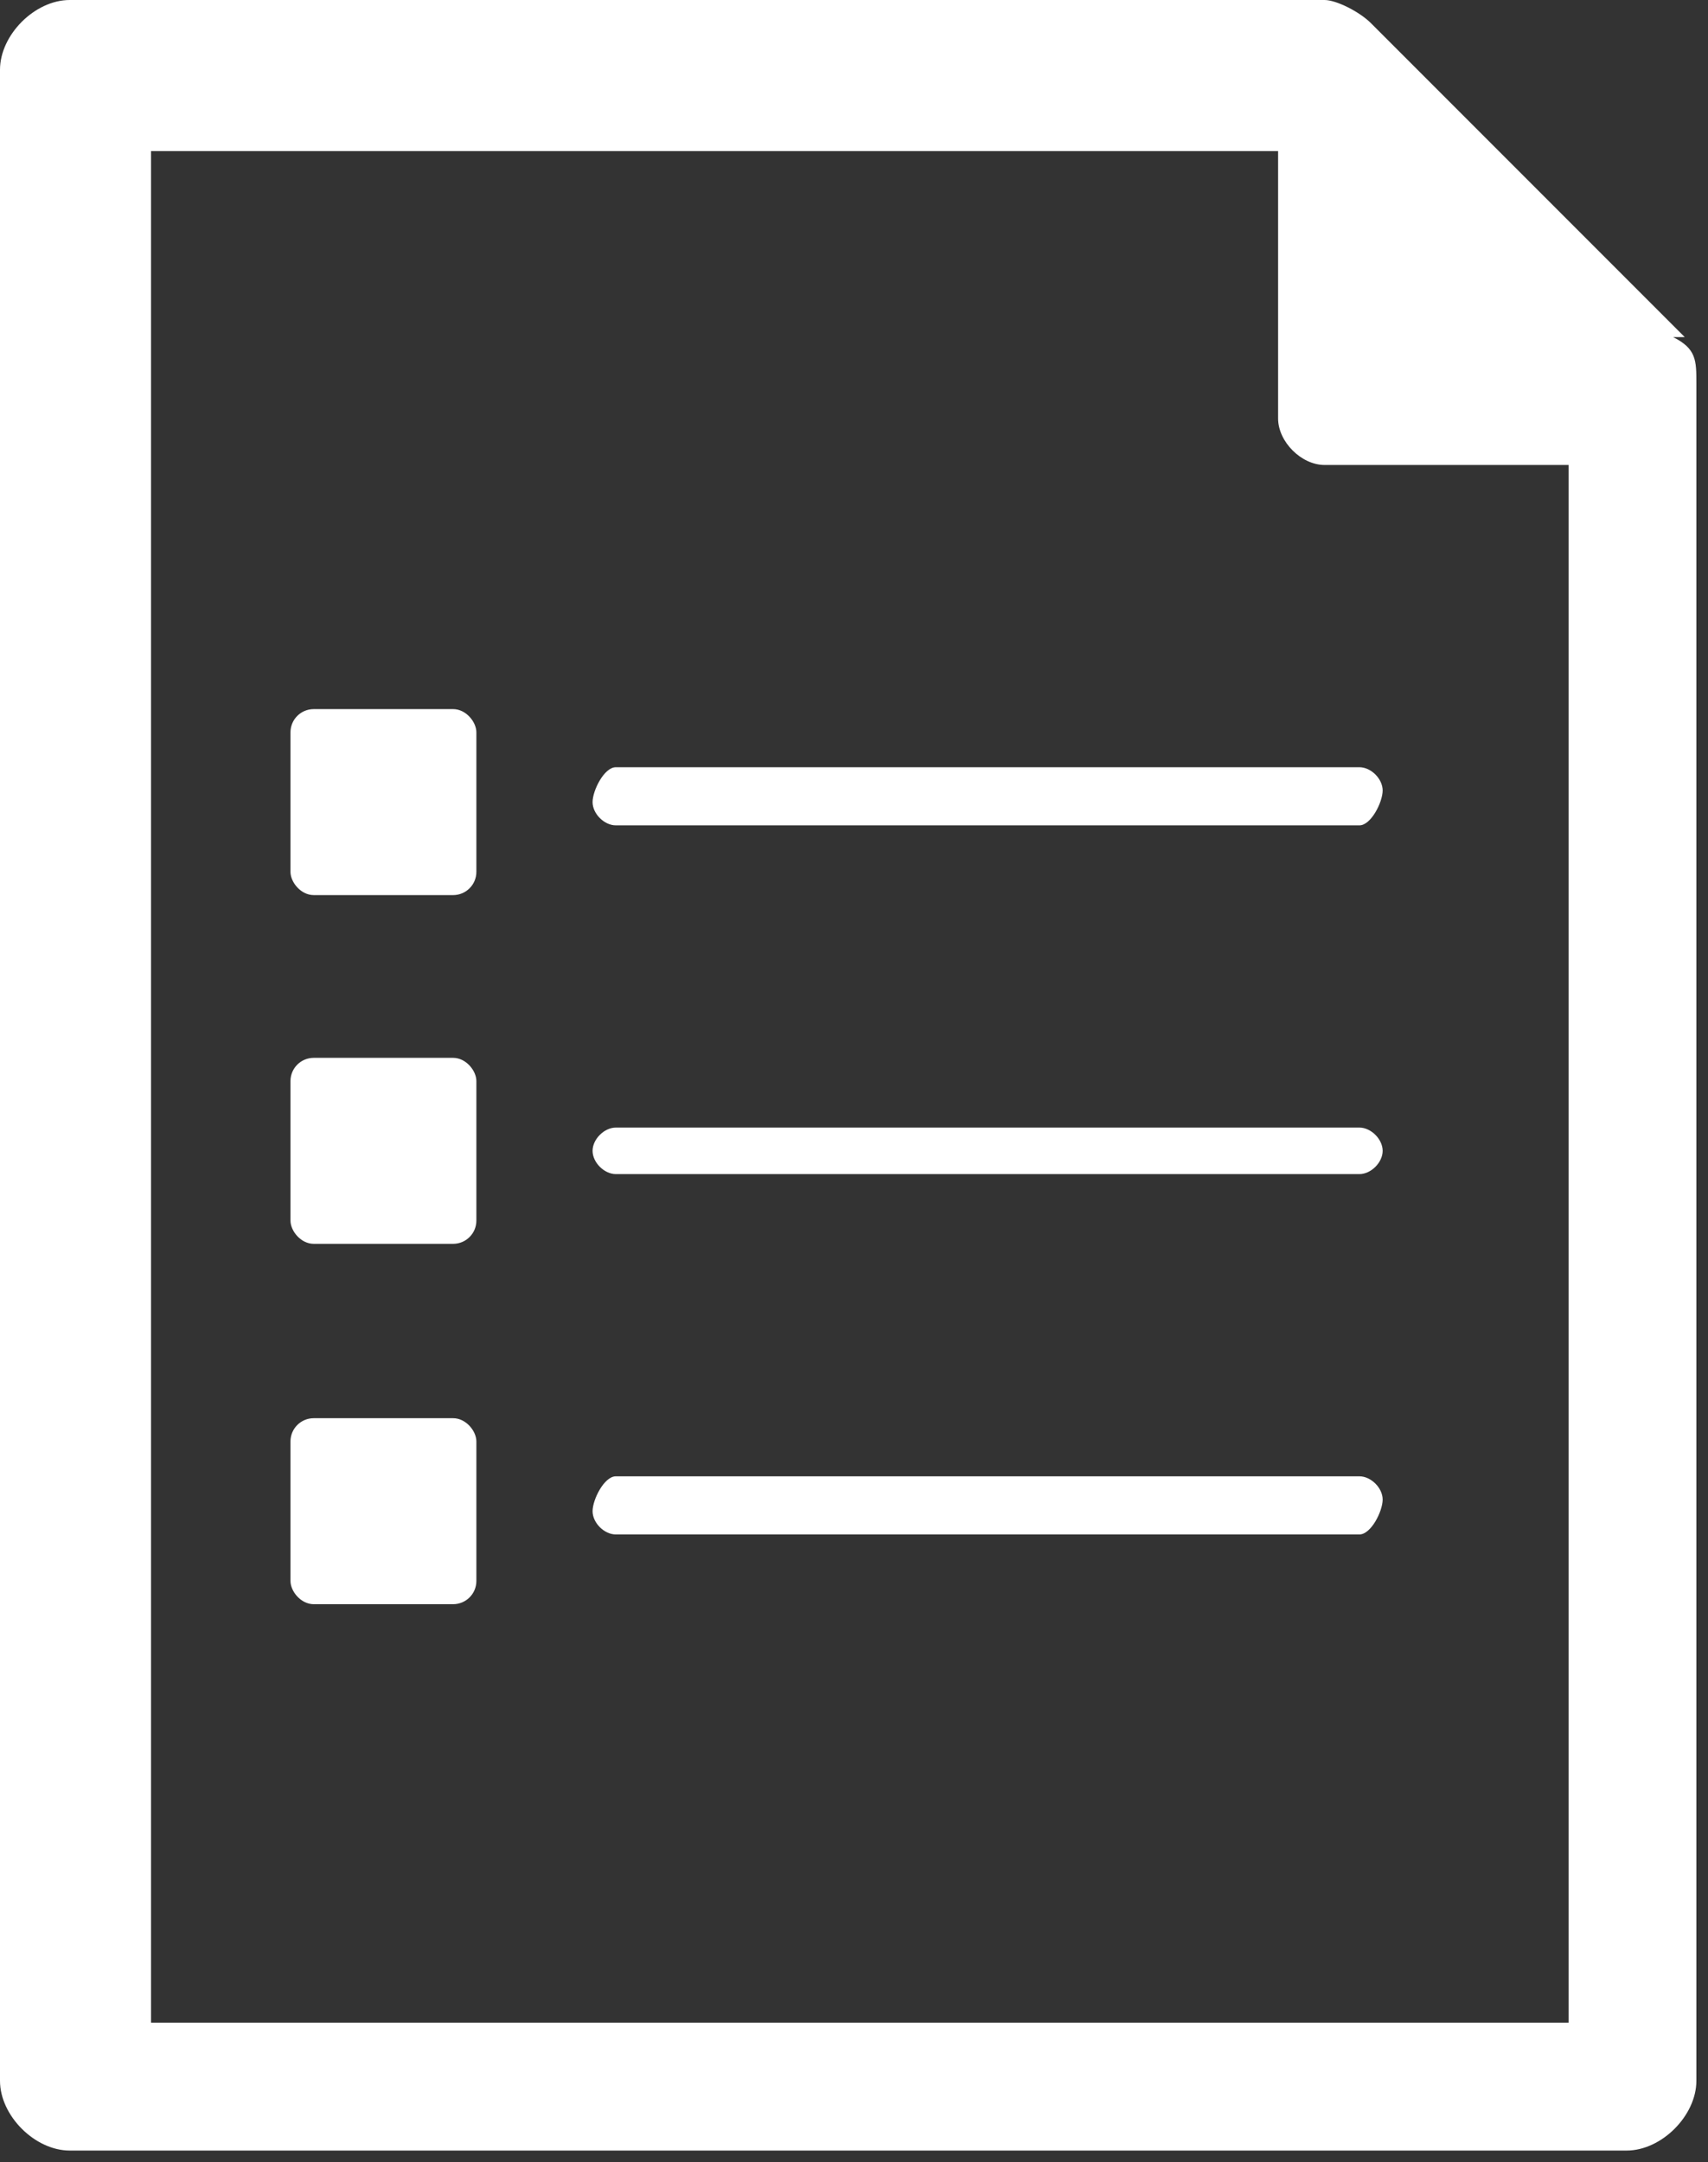 <?xml version="1.0" encoding="UTF-8"?>
<svg xmlns="http://www.w3.org/2000/svg" version="1.1" viewBox="0 0 14.7 18.6">
  <rect x="0" y="0" width="14.7" height="18.6" fill="#333333" stroke="none"/>
  <defs>
    <style>
      .cls-1 {
        fill: #fff;
      }
    </style>
  </defs>
  <!-- Generator: Adobe Illustrator 28.7.2, SVG Export Plug-In . SVG Version: 1.2.0 Build 154)  -->
  <g>
    <g id="_レイヤー_1" data-name="レイヤー_1">
      <g id="_レイヤー_2" data-name="レイヤー_2">
        <g id="_レイヤー_1-2" data-name="レイヤー_1-2">
          <path class="cls-1" d="M11.7,12.7h-6.4c-.1,0-.2.2-.2.3,0,.1.1.2.2.2h6.4c.1,0,.2-.2.2-.3,0-.1-.1-.2-.2-.2Z"/>
          <path class="cls-1" d="M11.7,9.7h-6.4c-.1,0-.2.1-.2.2s.1.2.2.2h6.4c.1,0,.2-.1.2-.2s-.1-.2-.2-.2Z"/>
          <path class="cls-1" d="M11.7,6.6h-6.4c-.1,0-.2.2-.2.3,0,.1.1.2.2.2h6.4c.1,0,.2-.2.2-.3,0-.1-.1-.2-.2-.2Z"/>
          <rect class="cls-1" x="2.5" y="6.1" width="1.6" height="1.6" rx=".2" ry=".2"/>
          <rect class="cls-1" x="2.5" y="9.1" width="1.6" height="1.6" rx=".2" ry=".2"/>
          <rect class="cls-1" x="2.5" y="12.2" width="1.6" height="1.6" rx=".2" ry=".2"/>
          <path class="cls-1" d="M14.5,2.9L11.8.2c-.1-.1-.3-.2-.4-.2H.6C.3,0,0,.3,0,.6v17.3c0,.3.3.6.6.6h13.4c.3,0,.6-.3.6-.6V3.3c0-.2,0-.3-.2-.4ZM1.3,17.3V1.3h9.7v2.3c0,.2.2.4.4.4h2.1v13.4H1.3Z"/>
        </g>
      </g>
    </g>
  </g>
</svg>